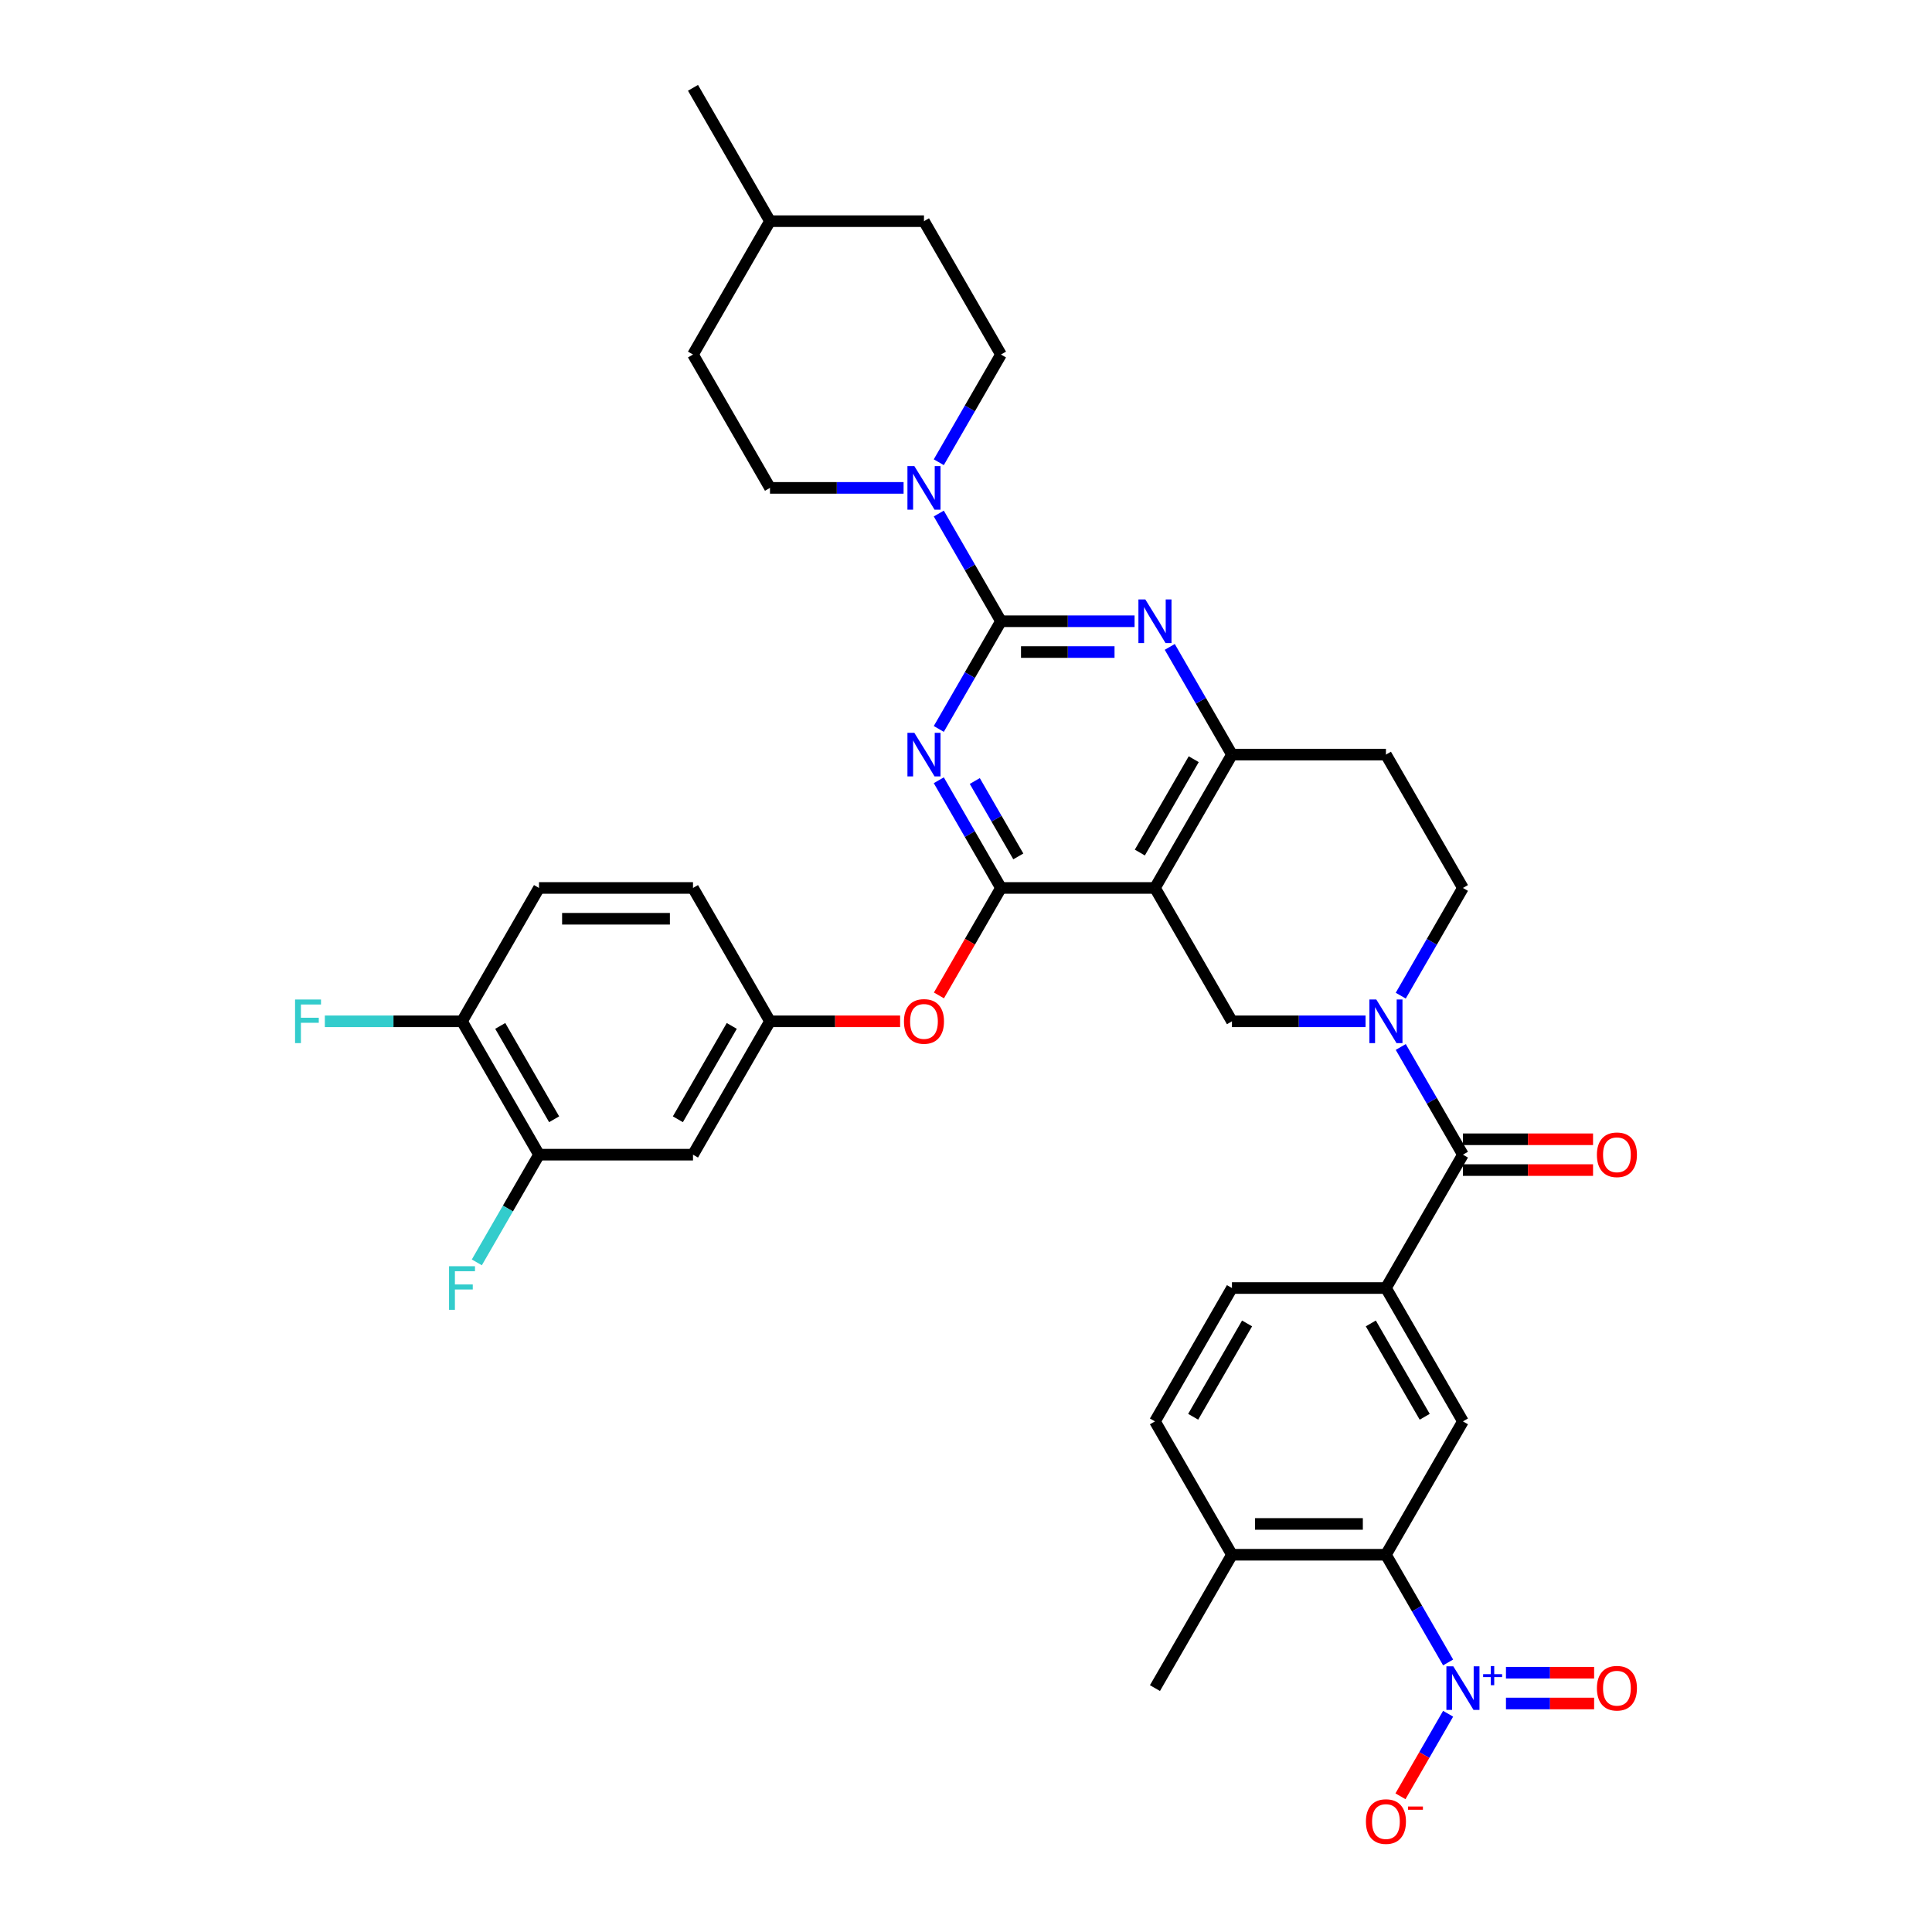 <?xml version='1.0' encoding='iso-8859-1'?>
<svg version='1.1' baseProfile='full'
              xmlns='http://www.w3.org/2000/svg'
                      xmlns:rdkit='http://www.rdkit.org/xml'
                      xmlns:xlink='http://www.w3.org/1999/xlink'
                  xml:space='preserve'
width='1000px' height='1000px' viewBox='0 0 1000 1000'>
<!-- END OF HEADER -->
<rect style='opacity:1.0;fill:#FFFFFF;stroke:none' width='1000' height='1000' x='0' y='0'> </rect>
<path class='bond-0' d='M 725.025,515.352 L 741.118,487.479' style='fill:none;fill-rule:evenodd;stroke:#0000FF;stroke-width:6px;stroke-linecap:butt;stroke-linejoin:miter;stroke-opacity:1' />
<path class='bond-0' d='M 741.118,487.479 L 757.211,459.605' style='fill:none;fill-rule:evenodd;stroke:#000000;stroke-width:6px;stroke-linecap:butt;stroke-linejoin:miter;stroke-opacity:1' />
<path class='bond-1' d='M 706.806,528.63 L 672.231,528.63' style='fill:none;fill-rule:evenodd;stroke:#0000FF;stroke-width:6px;stroke-linecap:butt;stroke-linejoin:miter;stroke-opacity:1' />
<path class='bond-1' d='M 672.231,528.63 L 637.656,528.63' style='fill:none;fill-rule:evenodd;stroke:#000000;stroke-width:6px;stroke-linecap:butt;stroke-linejoin:miter;stroke-opacity:1' />
<path class='bond-2' d='M 725.025,541.909 L 741.118,569.782' style='fill:none;fill-rule:evenodd;stroke:#0000FF;stroke-width:6px;stroke-linecap:butt;stroke-linejoin:miter;stroke-opacity:1' />
<path class='bond-2' d='M 741.118,569.782 L 757.211,597.656' style='fill:none;fill-rule:evenodd;stroke:#000000;stroke-width:6px;stroke-linecap:butt;stroke-linejoin:miter;stroke-opacity:1' />
<path class='bond-3' d='M 757.211,459.605 L 717.359,390.58' style='fill:none;fill-rule:evenodd;stroke:#000000;stroke-width:6px;stroke-linecap:butt;stroke-linejoin:miter;stroke-opacity:1' />
<path class='bond-4' d='M 717.359,390.58 L 637.656,390.58' style='fill:none;fill-rule:evenodd;stroke:#000000;stroke-width:6px;stroke-linecap:butt;stroke-linejoin:miter;stroke-opacity:1' />
<path class='bond-5' d='M 637.656,528.63 L 597.804,459.605' style='fill:none;fill-rule:evenodd;stroke:#000000;stroke-width:6px;stroke-linecap:butt;stroke-linejoin:miter;stroke-opacity:1' />
<path class='bond-6' d='M 597.804,459.605 L 637.656,390.58' style='fill:none;fill-rule:evenodd;stroke:#000000;stroke-width:6px;stroke-linecap:butt;stroke-linejoin:miter;stroke-opacity:1' />
<path class='bond-6' d='M 589.977,441.281 L 617.873,392.964' style='fill:none;fill-rule:evenodd;stroke:#000000;stroke-width:6px;stroke-linecap:butt;stroke-linejoin:miter;stroke-opacity:1' />
<path class='bond-7' d='M 597.804,459.605 L 518.101,459.605' style='fill:none;fill-rule:evenodd;stroke:#000000;stroke-width:6px;stroke-linecap:butt;stroke-linejoin:miter;stroke-opacity:1' />
<path class='bond-8' d='M 637.656,390.58 L 621.563,362.707' style='fill:none;fill-rule:evenodd;stroke:#000000;stroke-width:6px;stroke-linecap:butt;stroke-linejoin:miter;stroke-opacity:1' />
<path class='bond-8' d='M 621.563,362.707 L 605.47,334.834' style='fill:none;fill-rule:evenodd;stroke:#0000FF;stroke-width:6px;stroke-linecap:butt;stroke-linejoin:miter;stroke-opacity:1' />
<path class='bond-9' d='M 587.251,321.555 L 552.676,321.555' style='fill:none;fill-rule:evenodd;stroke:#0000FF;stroke-width:6px;stroke-linecap:butt;stroke-linejoin:miter;stroke-opacity:1' />
<path class='bond-9' d='M 552.676,321.555 L 518.101,321.555' style='fill:none;fill-rule:evenodd;stroke:#000000;stroke-width:6px;stroke-linecap:butt;stroke-linejoin:miter;stroke-opacity:1' />
<path class='bond-9' d='M 576.879,337.496 L 552.676,337.496' style='fill:none;fill-rule:evenodd;stroke:#0000FF;stroke-width:6px;stroke-linecap:butt;stroke-linejoin:miter;stroke-opacity:1' />
<path class='bond-9' d='M 552.676,337.496 L 528.473,337.496' style='fill:none;fill-rule:evenodd;stroke:#000000;stroke-width:6px;stroke-linecap:butt;stroke-linejoin:miter;stroke-opacity:1' />
<path class='bond-10' d='M 518.101,321.555 L 502.008,349.428' style='fill:none;fill-rule:evenodd;stroke:#000000;stroke-width:6px;stroke-linecap:butt;stroke-linejoin:miter;stroke-opacity:1' />
<path class='bond-10' d='M 502.008,349.428 L 485.915,377.302' style='fill:none;fill-rule:evenodd;stroke:#0000FF;stroke-width:6px;stroke-linecap:butt;stroke-linejoin:miter;stroke-opacity:1' />
<path class='bond-11' d='M 518.101,321.555 L 502.008,293.682' style='fill:none;fill-rule:evenodd;stroke:#000000;stroke-width:6px;stroke-linecap:butt;stroke-linejoin:miter;stroke-opacity:1' />
<path class='bond-11' d='M 502.008,293.682 L 485.915,265.809' style='fill:none;fill-rule:evenodd;stroke:#0000FF;stroke-width:6px;stroke-linecap:butt;stroke-linejoin:miter;stroke-opacity:1' />
<path class='bond-12' d='M 485.915,403.859 L 502.008,431.732' style='fill:none;fill-rule:evenodd;stroke:#0000FF;stroke-width:6px;stroke-linecap:butt;stroke-linejoin:miter;stroke-opacity:1' />
<path class='bond-12' d='M 502.008,431.732 L 518.101,459.605' style='fill:none;fill-rule:evenodd;stroke:#000000;stroke-width:6px;stroke-linecap:butt;stroke-linejoin:miter;stroke-opacity:1' />
<path class='bond-12' d='M 504.548,404.25 L 515.813,423.762' style='fill:none;fill-rule:evenodd;stroke:#0000FF;stroke-width:6px;stroke-linecap:butt;stroke-linejoin:miter;stroke-opacity:1' />
<path class='bond-12' d='M 515.813,423.762 L 527.078,443.273' style='fill:none;fill-rule:evenodd;stroke:#000000;stroke-width:6px;stroke-linecap:butt;stroke-linejoin:miter;stroke-opacity:1' />
<path class='bond-13' d='M 518.101,459.605 L 502.045,487.415' style='fill:none;fill-rule:evenodd;stroke:#000000;stroke-width:6px;stroke-linecap:butt;stroke-linejoin:miter;stroke-opacity:1' />
<path class='bond-13' d='M 502.045,487.415 L 485.989,515.224' style='fill:none;fill-rule:evenodd;stroke:#FF0000;stroke-width:6px;stroke-linecap:butt;stroke-linejoin:miter;stroke-opacity:1' />
<path class='bond-14' d='M 485.915,239.251 L 502.008,211.378' style='fill:none;fill-rule:evenodd;stroke:#0000FF;stroke-width:6px;stroke-linecap:butt;stroke-linejoin:miter;stroke-opacity:1' />
<path class='bond-14' d='M 502.008,211.378 L 518.101,183.505' style='fill:none;fill-rule:evenodd;stroke:#000000;stroke-width:6px;stroke-linecap:butt;stroke-linejoin:miter;stroke-opacity:1' />
<path class='bond-15' d='M 467.696,252.53 L 433.121,252.53' style='fill:none;fill-rule:evenodd;stroke:#0000FF;stroke-width:6px;stroke-linecap:butt;stroke-linejoin:miter;stroke-opacity:1' />
<path class='bond-15' d='M 433.121,252.53 L 398.546,252.53' style='fill:none;fill-rule:evenodd;stroke:#000000;stroke-width:6px;stroke-linecap:butt;stroke-linejoin:miter;stroke-opacity:1' />
<path class='bond-16' d='M 717.359,804.731 L 637.656,804.731' style='fill:none;fill-rule:evenodd;stroke:#000000;stroke-width:6px;stroke-linecap:butt;stroke-linejoin:miter;stroke-opacity:1' />
<path class='bond-16' d='M 705.404,788.79 L 649.611,788.79' style='fill:none;fill-rule:evenodd;stroke:#000000;stroke-width:6px;stroke-linecap:butt;stroke-linejoin:miter;stroke-opacity:1' />
<path class='bond-17' d='M 717.359,804.731 L 757.211,735.706' style='fill:none;fill-rule:evenodd;stroke:#000000;stroke-width:6px;stroke-linecap:butt;stroke-linejoin:miter;stroke-opacity:1' />
<path class='bond-18' d='M 717.359,804.731 L 733.452,832.604' style='fill:none;fill-rule:evenodd;stroke:#000000;stroke-width:6px;stroke-linecap:butt;stroke-linejoin:miter;stroke-opacity:1' />
<path class='bond-18' d='M 733.452,832.604 L 749.544,860.478' style='fill:none;fill-rule:evenodd;stroke:#0000FF;stroke-width:6px;stroke-linecap:butt;stroke-linejoin:miter;stroke-opacity:1' />
<path class='bond-19' d='M 757.211,605.626 L 790.885,605.626' style='fill:none;fill-rule:evenodd;stroke:#000000;stroke-width:6px;stroke-linecap:butt;stroke-linejoin:miter;stroke-opacity:1' />
<path class='bond-19' d='M 790.885,605.626 L 824.56,605.626' style='fill:none;fill-rule:evenodd;stroke:#FF0000;stroke-width:6px;stroke-linecap:butt;stroke-linejoin:miter;stroke-opacity:1' />
<path class='bond-19' d='M 757.211,589.685 L 790.885,589.685' style='fill:none;fill-rule:evenodd;stroke:#000000;stroke-width:6px;stroke-linecap:butt;stroke-linejoin:miter;stroke-opacity:1' />
<path class='bond-19' d='M 790.885,589.685 L 824.56,589.685' style='fill:none;fill-rule:evenodd;stroke:#FF0000;stroke-width:6px;stroke-linecap:butt;stroke-linejoin:miter;stroke-opacity:1' />
<path class='bond-20' d='M 757.211,597.656 L 717.359,666.681' style='fill:none;fill-rule:evenodd;stroke:#000000;stroke-width:6px;stroke-linecap:butt;stroke-linejoin:miter;stroke-opacity:1' />
<path class='bond-21' d='M 637.656,804.731 L 597.804,735.706' style='fill:none;fill-rule:evenodd;stroke:#000000;stroke-width:6px;stroke-linecap:butt;stroke-linejoin:miter;stroke-opacity:1' />
<path class='bond-22' d='M 637.656,804.731 L 597.804,873.756' style='fill:none;fill-rule:evenodd;stroke:#000000;stroke-width:6px;stroke-linecap:butt;stroke-linejoin:miter;stroke-opacity:1' />
<path class='bond-23' d='M 597.804,735.706 L 637.656,666.681' style='fill:none;fill-rule:evenodd;stroke:#000000;stroke-width:6px;stroke-linecap:butt;stroke-linejoin:miter;stroke-opacity:1' />
<path class='bond-23' d='M 617.587,733.322 L 645.483,685.005' style='fill:none;fill-rule:evenodd;stroke:#000000;stroke-width:6px;stroke-linecap:butt;stroke-linejoin:miter;stroke-opacity:1' />
<path class='bond-24' d='M 637.656,666.681 L 717.359,666.681' style='fill:none;fill-rule:evenodd;stroke:#000000;stroke-width:6px;stroke-linecap:butt;stroke-linejoin:miter;stroke-opacity:1' />
<path class='bond-25' d='M 358.694,183.505 L 398.546,114.48' style='fill:none;fill-rule:evenodd;stroke:#000000;stroke-width:6px;stroke-linecap:butt;stroke-linejoin:miter;stroke-opacity:1' />
<path class='bond-26' d='M 358.694,183.505 L 398.546,252.53' style='fill:none;fill-rule:evenodd;stroke:#000000;stroke-width:6px;stroke-linecap:butt;stroke-linejoin:miter;stroke-opacity:1' />
<path class='bond-27' d='M 398.546,114.48 L 478.249,114.48' style='fill:none;fill-rule:evenodd;stroke:#000000;stroke-width:6px;stroke-linecap:butt;stroke-linejoin:miter;stroke-opacity:1' />
<path class='bond-28' d='M 398.546,114.48 L 358.694,45.455' style='fill:none;fill-rule:evenodd;stroke:#000000;stroke-width:6px;stroke-linecap:butt;stroke-linejoin:miter;stroke-opacity:1' />
<path class='bond-29' d='M 465.895,528.63 L 432.22,528.63' style='fill:none;fill-rule:evenodd;stroke:#FF0000;stroke-width:6px;stroke-linecap:butt;stroke-linejoin:miter;stroke-opacity:1' />
<path class='bond-29' d='M 432.22,528.63 L 398.546,528.63' style='fill:none;fill-rule:evenodd;stroke:#000000;stroke-width:6px;stroke-linecap:butt;stroke-linejoin:miter;stroke-opacity:1' />
<path class='bond-30' d='M 278.991,597.656 L 239.139,528.63' style='fill:none;fill-rule:evenodd;stroke:#000000;stroke-width:6px;stroke-linecap:butt;stroke-linejoin:miter;stroke-opacity:1' />
<path class='bond-30' d='M 286.818,579.331 L 258.922,531.014' style='fill:none;fill-rule:evenodd;stroke:#000000;stroke-width:6px;stroke-linecap:butt;stroke-linejoin:miter;stroke-opacity:1' />
<path class='bond-31' d='M 278.991,597.656 L 358.694,597.656' style='fill:none;fill-rule:evenodd;stroke:#000000;stroke-width:6px;stroke-linecap:butt;stroke-linejoin:miter;stroke-opacity:1' />
<path class='bond-32' d='M 278.991,597.656 L 262.898,625.529' style='fill:none;fill-rule:evenodd;stroke:#000000;stroke-width:6px;stroke-linecap:butt;stroke-linejoin:miter;stroke-opacity:1' />
<path class='bond-32' d='M 262.898,625.529 L 246.805,653.402' style='fill:none;fill-rule:evenodd;stroke:#33CCCC;stroke-width:6px;stroke-linecap:butt;stroke-linejoin:miter;stroke-opacity:1' />
<path class='bond-33' d='M 239.139,528.63 L 278.991,459.605' style='fill:none;fill-rule:evenodd;stroke:#000000;stroke-width:6px;stroke-linecap:butt;stroke-linejoin:miter;stroke-opacity:1' />
<path class='bond-34' d='M 239.139,528.63 L 203.639,528.63' style='fill:none;fill-rule:evenodd;stroke:#000000;stroke-width:6px;stroke-linecap:butt;stroke-linejoin:miter;stroke-opacity:1' />
<path class='bond-34' d='M 203.639,528.63 L 168.139,528.63' style='fill:none;fill-rule:evenodd;stroke:#33CCCC;stroke-width:6px;stroke-linecap:butt;stroke-linejoin:miter;stroke-opacity:1' />
<path class='bond-35' d='M 278.991,459.605 L 358.694,459.605' style='fill:none;fill-rule:evenodd;stroke:#000000;stroke-width:6px;stroke-linecap:butt;stroke-linejoin:miter;stroke-opacity:1' />
<path class='bond-35' d='M 290.946,475.546 L 346.738,475.546' style='fill:none;fill-rule:evenodd;stroke:#000000;stroke-width:6px;stroke-linecap:butt;stroke-linejoin:miter;stroke-opacity:1' />
<path class='bond-36' d='M 358.694,459.605 L 398.546,528.63' style='fill:none;fill-rule:evenodd;stroke:#000000;stroke-width:6px;stroke-linecap:butt;stroke-linejoin:miter;stroke-opacity:1' />
<path class='bond-37' d='M 398.546,528.63 L 358.694,597.656' style='fill:none;fill-rule:evenodd;stroke:#000000;stroke-width:6px;stroke-linecap:butt;stroke-linejoin:miter;stroke-opacity:1' />
<path class='bond-37' d='M 378.763,531.014 L 350.867,579.331' style='fill:none;fill-rule:evenodd;stroke:#000000;stroke-width:6px;stroke-linecap:butt;stroke-linejoin:miter;stroke-opacity:1' />
<path class='bond-38' d='M 478.249,114.48 L 518.101,183.505' style='fill:none;fill-rule:evenodd;stroke:#000000;stroke-width:6px;stroke-linecap:butt;stroke-linejoin:miter;stroke-opacity:1' />
<path class='bond-39' d='M 717.359,666.681 L 757.211,735.706' style='fill:none;fill-rule:evenodd;stroke:#000000;stroke-width:6px;stroke-linecap:butt;stroke-linejoin:miter;stroke-opacity:1' />
<path class='bond-39' d='M 709.532,685.005 L 737.428,733.322' style='fill:none;fill-rule:evenodd;stroke:#000000;stroke-width:6px;stroke-linecap:butt;stroke-linejoin:miter;stroke-opacity:1' />
<path class='bond-40' d='M 779.484,881.726 L 802.3,881.726' style='fill:none;fill-rule:evenodd;stroke:#0000FF;stroke-width:6px;stroke-linecap:butt;stroke-linejoin:miter;stroke-opacity:1' />
<path class='bond-40' d='M 802.3,881.726 L 825.117,881.726' style='fill:none;fill-rule:evenodd;stroke:#FF0000;stroke-width:6px;stroke-linecap:butt;stroke-linejoin:miter;stroke-opacity:1' />
<path class='bond-40' d='M 779.484,865.786 L 802.3,865.786' style='fill:none;fill-rule:evenodd;stroke:#0000FF;stroke-width:6px;stroke-linecap:butt;stroke-linejoin:miter;stroke-opacity:1' />
<path class='bond-40' d='M 802.3,865.786 L 825.117,865.786' style='fill:none;fill-rule:evenodd;stroke:#FF0000;stroke-width:6px;stroke-linecap:butt;stroke-linejoin:miter;stroke-opacity:1' />
<path class='bond-41' d='M 749.544,887.035 L 737.211,908.397' style='fill:none;fill-rule:evenodd;stroke:#0000FF;stroke-width:6px;stroke-linecap:butt;stroke-linejoin:miter;stroke-opacity:1' />
<path class='bond-41' d='M 737.211,908.397 L 724.878,929.758' style='fill:none;fill-rule:evenodd;stroke:#FF0000;stroke-width:6px;stroke-linecap:butt;stroke-linejoin:miter;stroke-opacity:1' />
<path  class='atom-0' d='M 712.37 517.344
L 719.766 529.3
Q 720.499 530.48, 721.679 532.616
Q 722.859 534.752, 722.922 534.879
L 722.922 517.344
L 725.919 517.344
L 725.919 539.916
L 722.827 539.916
L 714.888 526.845
Q 713.964 525.315, 712.975 523.561
Q 712.019 521.808, 711.732 521.266
L 711.732 539.916
L 708.799 539.916
L 708.799 517.344
L 712.37 517.344
' fill='#0000FF'/>
<path  class='atom-6' d='M 592.815 310.269
L 600.211 322.225
Q 600.944 323.404, 602.124 325.54
Q 603.304 327.676, 603.367 327.804
L 603.367 310.269
L 606.364 310.269
L 606.364 332.841
L 603.272 332.841
L 595.333 319.77
Q 594.409 318.239, 593.42 316.486
Q 592.464 314.732, 592.177 314.19
L 592.177 332.841
L 589.244 332.841
L 589.244 310.269
L 592.815 310.269
' fill='#0000FF'/>
<path  class='atom-8' d='M 473.26 379.294
L 480.656 391.25
Q 481.389 392.429, 482.569 394.565
Q 483.748 396.701, 483.812 396.829
L 483.812 379.294
L 486.809 379.294
L 486.809 401.866
L 483.717 401.866
L 475.778 388.795
Q 474.854 387.265, 473.865 385.511
Q 472.909 383.758, 472.622 383.216
L 472.622 401.866
L 469.689 401.866
L 469.689 379.294
L 473.26 379.294
' fill='#0000FF'/>
<path  class='atom-10' d='M 473.26 241.244
L 480.656 253.199
Q 481.389 254.379, 482.569 256.515
Q 483.748 258.651, 483.812 258.779
L 483.812 241.244
L 486.809 241.244
L 486.809 263.816
L 483.717 263.816
L 475.778 250.745
Q 474.854 249.214, 473.865 247.461
Q 472.909 245.707, 472.622 245.165
L 472.622 263.816
L 469.689 263.816
L 469.689 241.244
L 473.26 241.244
' fill='#0000FF'/>
<path  class='atom-13' d='M 826.553 597.719
Q 826.553 592.3, 829.231 589.271
Q 831.909 586.242, 836.914 586.242
Q 841.919 586.242, 844.597 589.271
Q 847.275 592.3, 847.275 597.719
Q 847.275 603.203, 844.566 606.327
Q 841.856 609.42, 836.914 609.42
Q 831.941 609.42, 829.231 606.327
Q 826.553 603.235, 826.553 597.719
M 836.914 606.869
Q 840.357 606.869, 842.206 604.574
Q 844.087 602.247, 844.087 597.719
Q 844.087 593.288, 842.206 591.056
Q 840.357 588.793, 836.914 588.793
Q 833.471 588.793, 831.59 591.024
Q 829.741 593.256, 829.741 597.719
Q 829.741 602.278, 831.59 604.574
Q 833.471 606.869, 836.914 606.869
' fill='#FF0000'/>
<path  class='atom-19' d='M 467.888 528.694
Q 467.888 523.274, 470.566 520.246
Q 473.244 517.217, 478.249 517.217
Q 483.254 517.217, 485.932 520.246
Q 488.61 523.274, 488.61 528.694
Q 488.61 534.178, 485.9 537.302
Q 483.191 540.395, 478.249 540.395
Q 473.275 540.395, 470.566 537.302
Q 467.888 534.21, 467.888 528.694
M 478.249 537.844
Q 481.692 537.844, 483.541 535.549
Q 485.422 533.221, 485.422 528.694
Q 485.422 524.263, 483.541 522.031
Q 481.692 519.767, 478.249 519.767
Q 474.806 519.767, 472.925 521.999
Q 471.076 524.231, 471.076 528.694
Q 471.076 533.253, 472.925 535.549
Q 474.806 537.844, 478.249 537.844
' fill='#FF0000'/>
<path  class='atom-26' d='M 152.725 517.344
L 166.147 517.344
L 166.147 519.927
L 155.753 519.927
L 155.753 526.781
L 164.999 526.781
L 164.999 529.396
L 155.753 529.396
L 155.753 539.916
L 152.725 539.916
L 152.725 517.344
' fill='#33CCCC'/>
<path  class='atom-27' d='M 232.428 655.395
L 245.85 655.395
L 245.85 657.977
L 235.457 657.977
L 235.457 664.832
L 244.702 664.832
L 244.702 667.446
L 235.457 667.446
L 235.457 677.967
L 232.428 677.967
L 232.428 655.395
' fill='#33CCCC'/>
<path  class='atom-35' d='M 752.221 862.47
L 759.618 874.426
Q 760.351 875.605, 761.531 877.741
Q 762.71 879.877, 762.774 880.005
L 762.774 862.47
L 765.771 862.47
L 765.771 885.042
L 762.678 885.042
L 754.74 871.971
Q 753.815 870.44, 752.827 868.687
Q 751.871 866.934, 751.584 866.392
L 751.584 885.042
L 748.651 885.042
L 748.651 862.47
L 752.221 862.47
' fill='#0000FF'/>
<path  class='atom-35' d='M 767.665 866.539
L 771.641 866.539
L 771.641 862.352
L 773.409 862.352
L 773.409 866.539
L 777.491 866.539
L 777.491 868.054
L 773.409 868.054
L 773.409 872.262
L 771.641 872.262
L 771.641 868.054
L 767.665 868.054
L 767.665 866.539
' fill='#0000FF'/>
<path  class='atom-36' d='M 826.553 873.82
Q 826.553 868.4, 829.231 865.371
Q 831.909 862.343, 836.914 862.343
Q 841.919 862.343, 844.597 865.371
Q 847.275 868.4, 847.275 873.82
Q 847.275 879.303, 844.566 882.428
Q 841.856 885.52, 836.914 885.52
Q 831.941 885.52, 829.231 882.428
Q 826.553 879.335, 826.553 873.82
M 836.914 882.97
Q 840.357 882.97, 842.206 880.674
Q 844.087 878.347, 844.087 873.82
Q 844.087 869.388, 842.206 867.157
Q 840.357 864.893, 836.914 864.893
Q 833.471 864.893, 831.59 867.125
Q 829.741 869.356, 829.741 873.82
Q 829.741 878.379, 831.59 880.674
Q 833.471 882.97, 836.914 882.97
' fill='#FF0000'/>
<path  class='atom-37' d='M 706.998 942.845
Q 706.998 937.425, 709.676 934.396
Q 712.354 931.368, 717.359 931.368
Q 722.364 931.368, 725.042 934.396
Q 727.72 937.425, 727.72 942.845
Q 727.72 948.329, 725.011 951.453
Q 722.301 954.545, 717.359 954.545
Q 712.386 954.545, 709.676 951.453
Q 706.998 948.36, 706.998 942.845
M 717.359 951.995
Q 720.802 951.995, 722.651 949.699
Q 724.532 947.372, 724.532 942.845
Q 724.532 938.413, 722.651 936.182
Q 720.802 933.918, 717.359 933.918
Q 713.916 933.918, 712.035 936.15
Q 710.186 938.382, 710.186 942.845
Q 710.186 947.404, 712.035 949.699
Q 713.916 951.995, 717.359 951.995
' fill='#FF0000'/>
<path  class='atom-37' d='M 728.773 935.052
L 736.495 935.052
L 736.495 936.735
L 728.773 936.735
L 728.773 935.052
' fill='#FF0000'/>
</svg>
